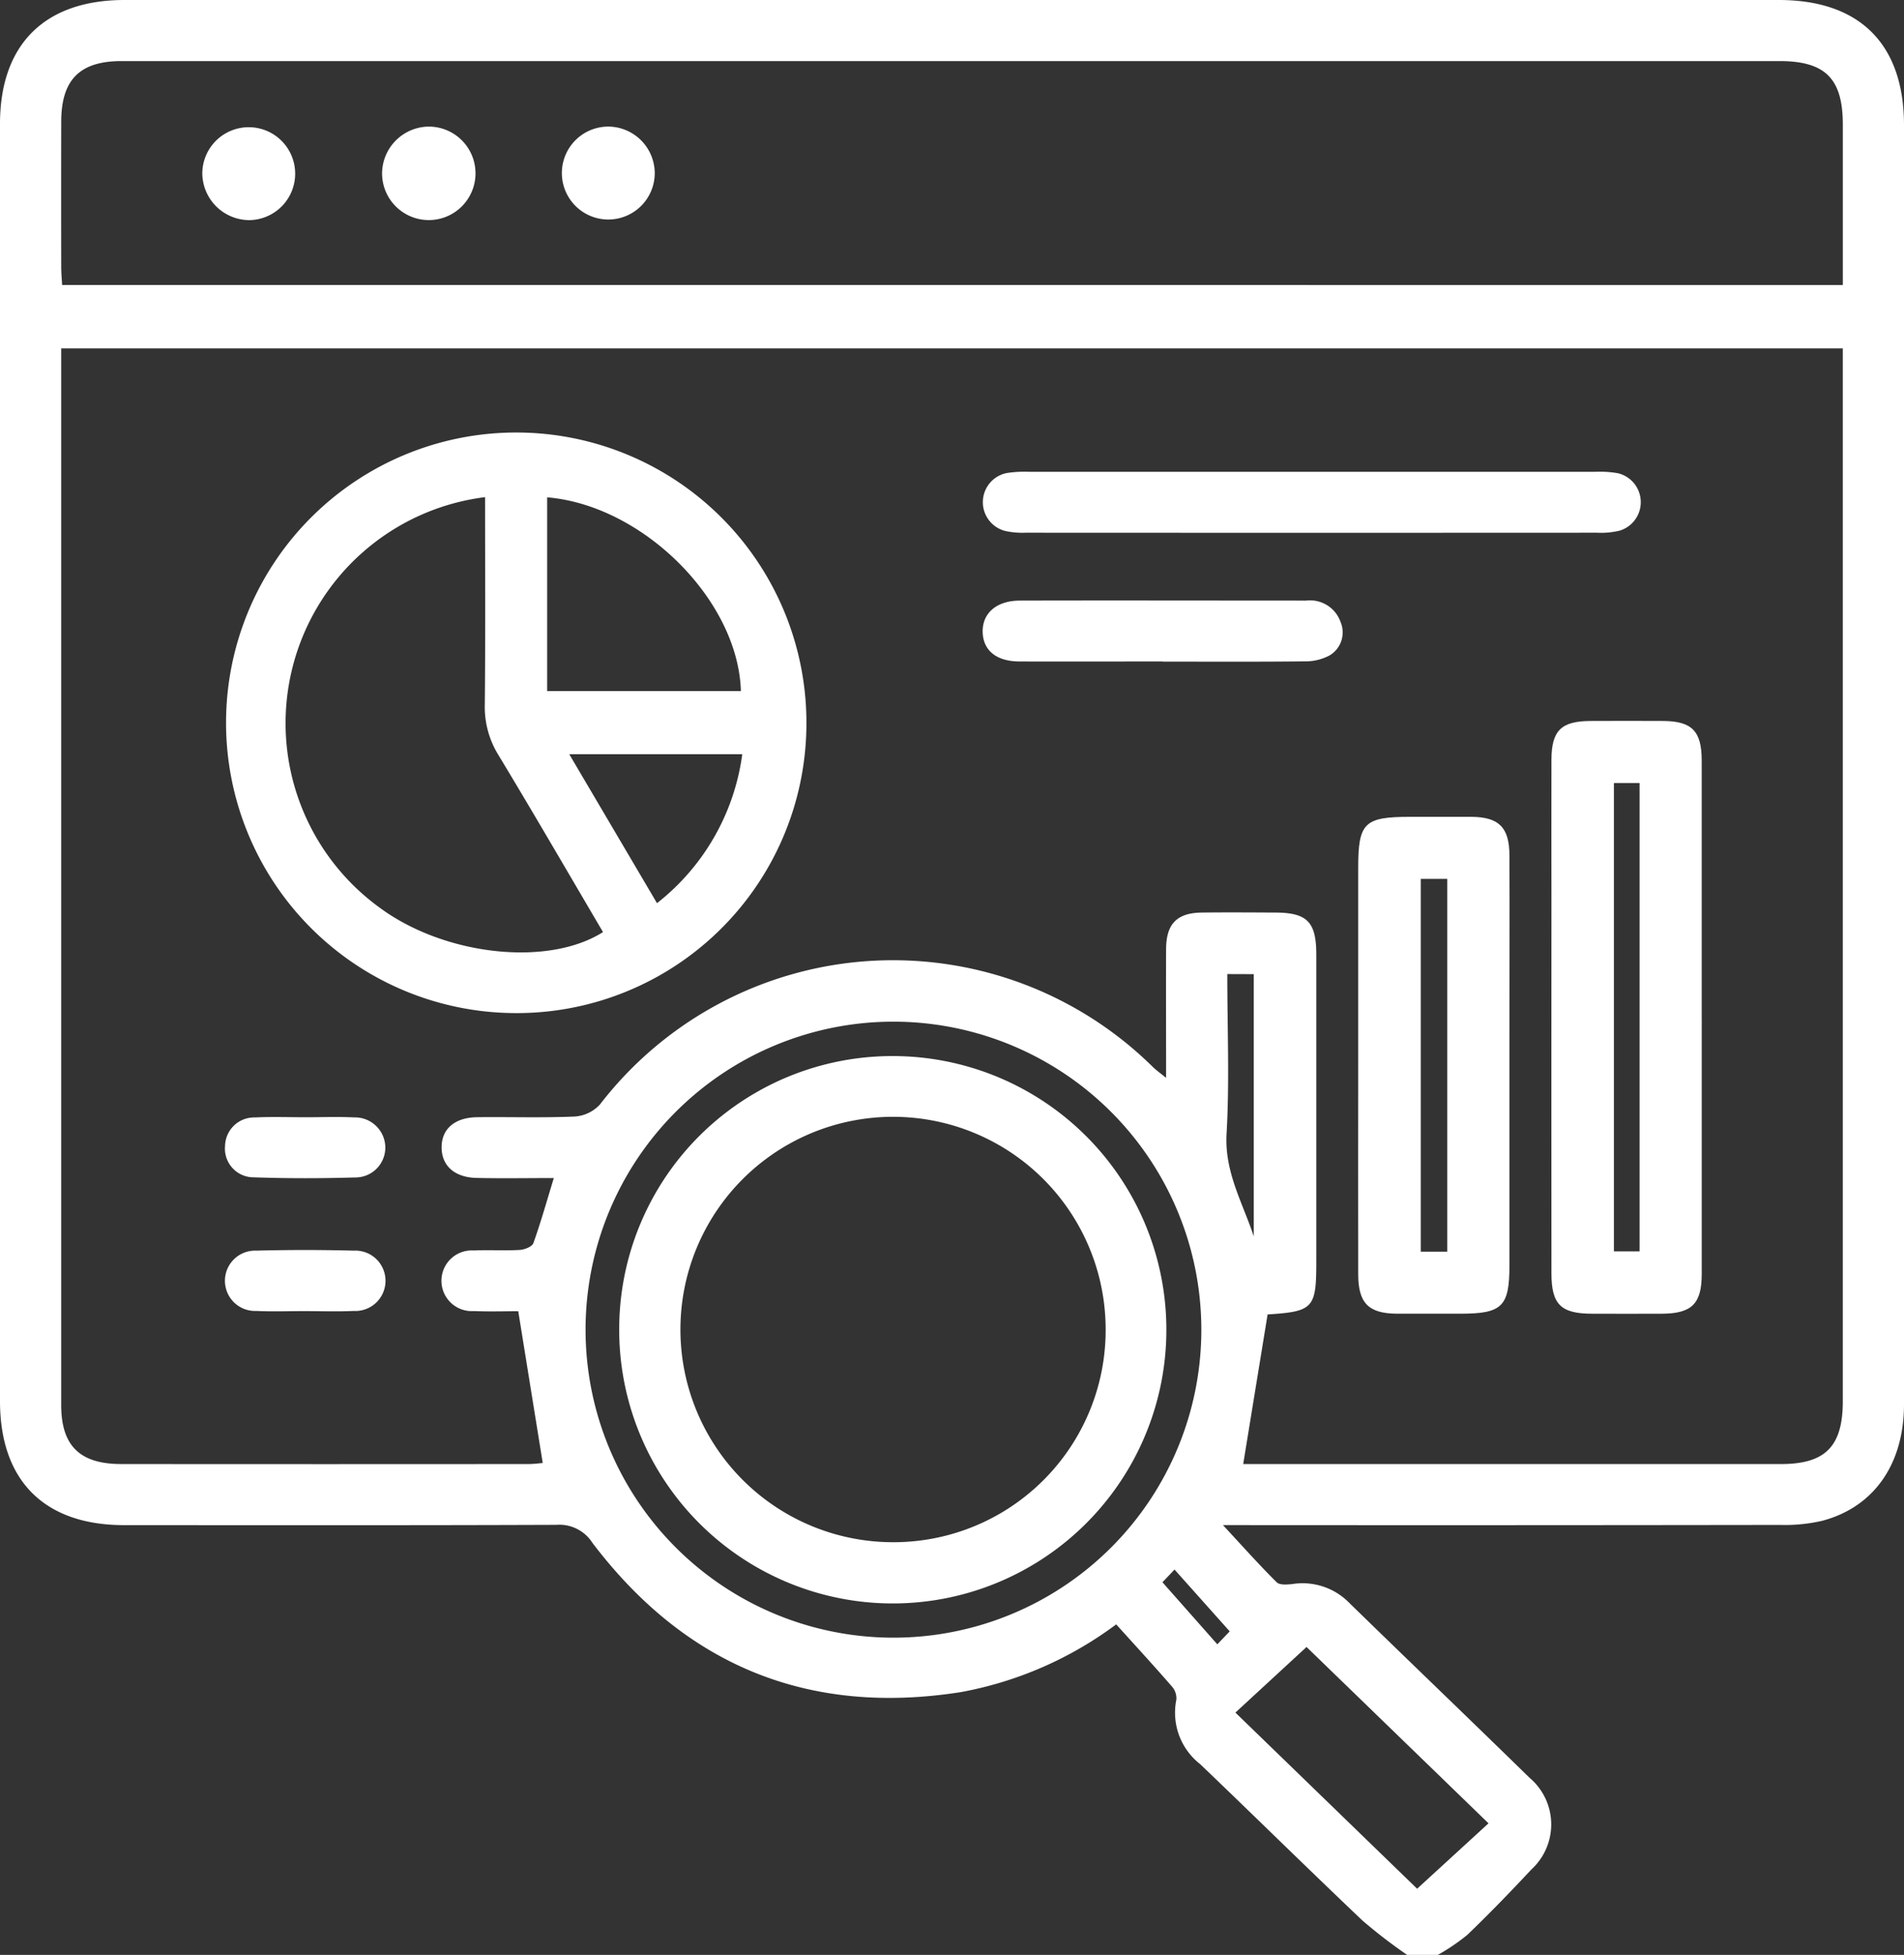 <svg id="Grupo_787" data-name="Grupo 787" xmlns="http://www.w3.org/2000/svg" xmlns:xlink="http://www.w3.org/1999/xlink" width="82.817" height="85" viewBox="0 0 82.817 85">
  <rect x="0" y="0" width="82.817" height="85" fill="#333333" stroke="none"/>
  <defs>
    <clipPath id="clip-path">
      <rect id="Rectángulo_583" data-name="Rectángulo 583" width="82.817" height="85" fill="#fff"/>
    </clipPath>
  </defs>
  <g id="Grupo_786" data-name="Grupo 786" clip-path="url(#clip-path)">
    <path id="Trazado_1004" data-name="Trazado 1004" d="M61.207,85a22.635,22.635,0,0,1-1.944-1.494c-2.371-2.25-4.7-4.544-7.059-6.8A2.838,2.838,0,0,1,51.167,73.9a.777.777,0,0,0-.193-.572c-.8-.918-1.622-1.814-2.424-2.7a16.166,16.166,0,0,1-6.756,2.945c-6.64,1.044-11.985-1.164-16.025-6.489A1.707,1.707,0,0,0,24.2,66.3c-6.267.024-12.533.015-18.8.013-3.469,0-5.4-1.93-5.4-5.393Q0,33.153,0,5.387C0,1.932,1.944,0,5.416,0H77.373c3.521,0,5.444,1.921,5.444,5.442q0,27.807,0,55.615c0,2.593-1.3,4.474-3.565,5.069a7.216,7.216,0,0,1-1.81.178q-11.688.017-23.376.008h-.871c.8.862,1.546,1.7,2.337,2.486.129.129.463.1.691.075a2.845,2.845,0,0,1,2.494.849c2.6,2.533,5.22,5.042,7.815,7.578a2.653,2.653,0,0,1,.082,3.98c-.908.971-1.832,1.929-2.791,2.848A8.888,8.888,0,0,1,62.538,85Zm-7.13-21.343h.677q11.353,0,22.707,0c1.94,0,2.694-.769,2.694-2.734q0-22.45,0-44.9v-.876H2.662v.706q0,22.616,0,45.233c0,1.773.805,2.568,2.605,2.57q8.858.008,17.716,0c.257,0,.514-.037.624-.045l-1.065-6.6c-.555,0-1.245.023-1.932-.006a1.32,1.32,0,1,1,0-2.634c.664-.032,1.332.014,2-.025.208-.012.535-.141.59-.295.322-.9.58-1.821.889-2.829-1.161,0-2.266.021-3.369-.006-.947-.024-1.5-.527-1.511-1.305-.013-.815.558-1.324,1.552-1.335,1.414-.016,2.83.032,4.241-.029a1.638,1.638,0,0,0,1.091-.521A16.086,16.086,0,0,1,50.153,46.4c.144.138.309.254.568.465,0-1.965-.007-3.784,0-5.6.006-1.1.474-1.574,1.559-1.587,1.053-.013,2.107-.005,3.161,0,1.417,0,1.813.4,1.813,1.832q0,6.681,0,13.362c0,2.014-.132,2.154-2.131,2.281-.047,0-.092.049.015-.012l-1.064,6.521M80.156,12.393c0-2.389,0-4.682,0-6.976,0-2-.763-2.761-2.755-2.761H45.546q-20.127,0-40.254,0c-1.822,0-2.625.806-2.629,2.635q-.007,3.153,0,6.307c0,.263.025.527.039.794ZM38.861,44.422A13.392,13.392,0,1,0,52.254,57.837,13.4,13.4,0,0,0,38.861,44.422M53.735,74.463l7.905,7.659,3.105-2.844L56.83,71.611l-3.094,2.852m-.353-32.111c0,2.375.1,4.669-.032,6.951-.093,1.657.7,2.993,1.183,4.453v-11.4ZM50.561,68.795l2.388,2.7.539-.563-2.4-2.688-.528.555" transform="translate(0 0)" fill="#fff"/>
    <path id="Trazado_1005" data-name="Trazado 1005" d="M56.675,110.046A12.622,12.622,0,1,1,69.41,97.536a12.6,12.6,0,0,1-12.735,12.51M55.433,87.613a9.905,9.905,0,0,0-4.589,17.846c2.817,2.085,7.316,2.588,9.719,1.065-1.514-2.571-3.011-5.154-4.555-7.708a3.967,3.967,0,0,1-.587-2.19c.03-2.984.012-5.969.012-9.013m2.7,8.433h8.427c-.113-3.944-4.254-8.076-8.427-8.425Zm.962,2.745,3.816,6.476a9.892,9.892,0,0,0,3.709-6.476Z" transform="translate(-34.334 -65.997)" fill="#fff"/>
    <path id="Trazado_1006" data-name="Trazado 1006" d="M310.847,154.28q0,5.561,0,11.122c0,1.3-.434,1.725-1.75,1.729q-1.5.005-2.994,0c-1.385,0-1.792-.395-1.793-1.763q-.006-8.092,0-16.185c0-2.047-.006-4.094,0-6.142.005-1.268.425-1.677,1.7-1.683q1.58-.008,3.161,0c1.25.008,1.674.441,1.675,1.717q0,5.6,0,11.2m-3.818,10.144h1.115V144.056h-1.115Z" transform="translate(-236.828 -110.01)" fill="#fff"/>
    <path id="Trazado_1007" data-name="Trazado 1007" d="M266.42,170.926q0-4.272,0-8.544c0-1.967.261-2.223,2.264-2.223.887,0,1.773,0,2.66,0,1.191.008,1.649.457,1.654,1.668.011,2.627,0,5.254,0,7.881q0,4.977,0,9.955c0,1.793-.315,2.1-2.141,2.1-.914,0-1.829,0-2.743,0-1.241-.007-1.691-.453-1.694-1.713-.007-3.042,0-6.083,0-9.125m2.721,8.14h1.153V162.855h-1.153Z" transform="translate(-207.343 -124.643)" fill="#fff"/>
    <path id="Trazado_1008" data-name="Trazado 1008" d="M207.129,92.513q6.153,0,12.305,0a4.571,4.571,0,0,1,.992.063,1.294,1.294,0,0,1,.081,2.493,3.447,3.447,0,0,1-.987.093q-12.43.007-24.86,0a3.464,3.464,0,0,1-.906-.081,1.292,1.292,0,0,1,.076-2.513,5.1,5.1,0,0,1,.993-.055q6.153,0,12.305,0" transform="translate(-150.048 -71.999)" fill="#fff"/>
    <path id="Trazado_1009" data-name="Trazado 1009" d="M200.6,120.385c-2.076,0-4.151.006-6.227,0-1.011,0-1.589-.472-1.614-1.269-.025-.82.592-1.375,1.615-1.378,4.151-.011,8.3,0,12.454,0a1.406,1.406,0,0,1,1.5.937,1.161,1.161,0,0,1-.488,1.451,2.245,2.245,0,0,1-1.1.254c-2.048.023-4.1.011-6.144.011" transform="translate(-150.016 -91.624)" fill="#fff"/>
    <path id="Trazado_1010" data-name="Trazado 1010" d="M47.574,247.765c-.692,0-1.386.026-2.077-.007a1.312,1.312,0,1,1,0-2.622q2.117-.056,4.236,0a1.313,1.313,0,1,1,0,2.622c-.718.033-1.44.007-2.16.007" transform="translate(-34.35 -190.758)" fill="#fff"/>
    <path id="Trazado_1011" data-name="Trazado 1011" d="M47.678,219.043c.692,0,1.386-.026,2.076.007a1.319,1.319,0,0,1,1.355,1.287,1.3,1.3,0,0,1-1.318,1.324c-1.466.043-2.935.046-4.4-.006a1.247,1.247,0,0,1-1.253-1.365,1.265,1.265,0,0,1,1.3-1.238c.746-.036,1.495-.008,2.242-.009" transform="translate(-34.349 -170.465)" fill="#fff"/>
    <path id="Trazado_1012" data-name="Trazado 1012" d="M39.679,26.843a2.02,2.02,0,1,1,2.045,2.052,2.053,2.053,0,0,1-2.045-2.052" transform="translate(-30.88 -19.324)" fill="#fff"/>
    <path id="Trazado_1013" data-name="Trazado 1013" d="M74.947,26.829a2.051,2.051,0,0,1,2.015-2,2.032,2.032,0,1,1-2.015,2" transform="translate(-58.328 -19.324)" fill="#fff"/>
    <path id="Trazado_1014" data-name="Trazado 1014" d="M114.252,26.862a2.02,2.02,0,1,1-1.971-2.037,2.034,2.034,0,0,1,1.971,2.037" transform="translate(-85.773 -19.32)" fill="#fff"/>
    <path id="Trazado_1015" data-name="Trazado 1015" d="M133.391,207.078a11.9,11.9,0,1,1-11.93,11.833,11.879,11.879,0,0,1,11.93-11.833m9.229,11.86a9.248,9.248,0,1,0-9.213,9.277,9.224,9.224,0,0,0,9.213-9.277" transform="translate(-94.528 -161.16)" fill="#fff"/>
  </g>
</svg>
